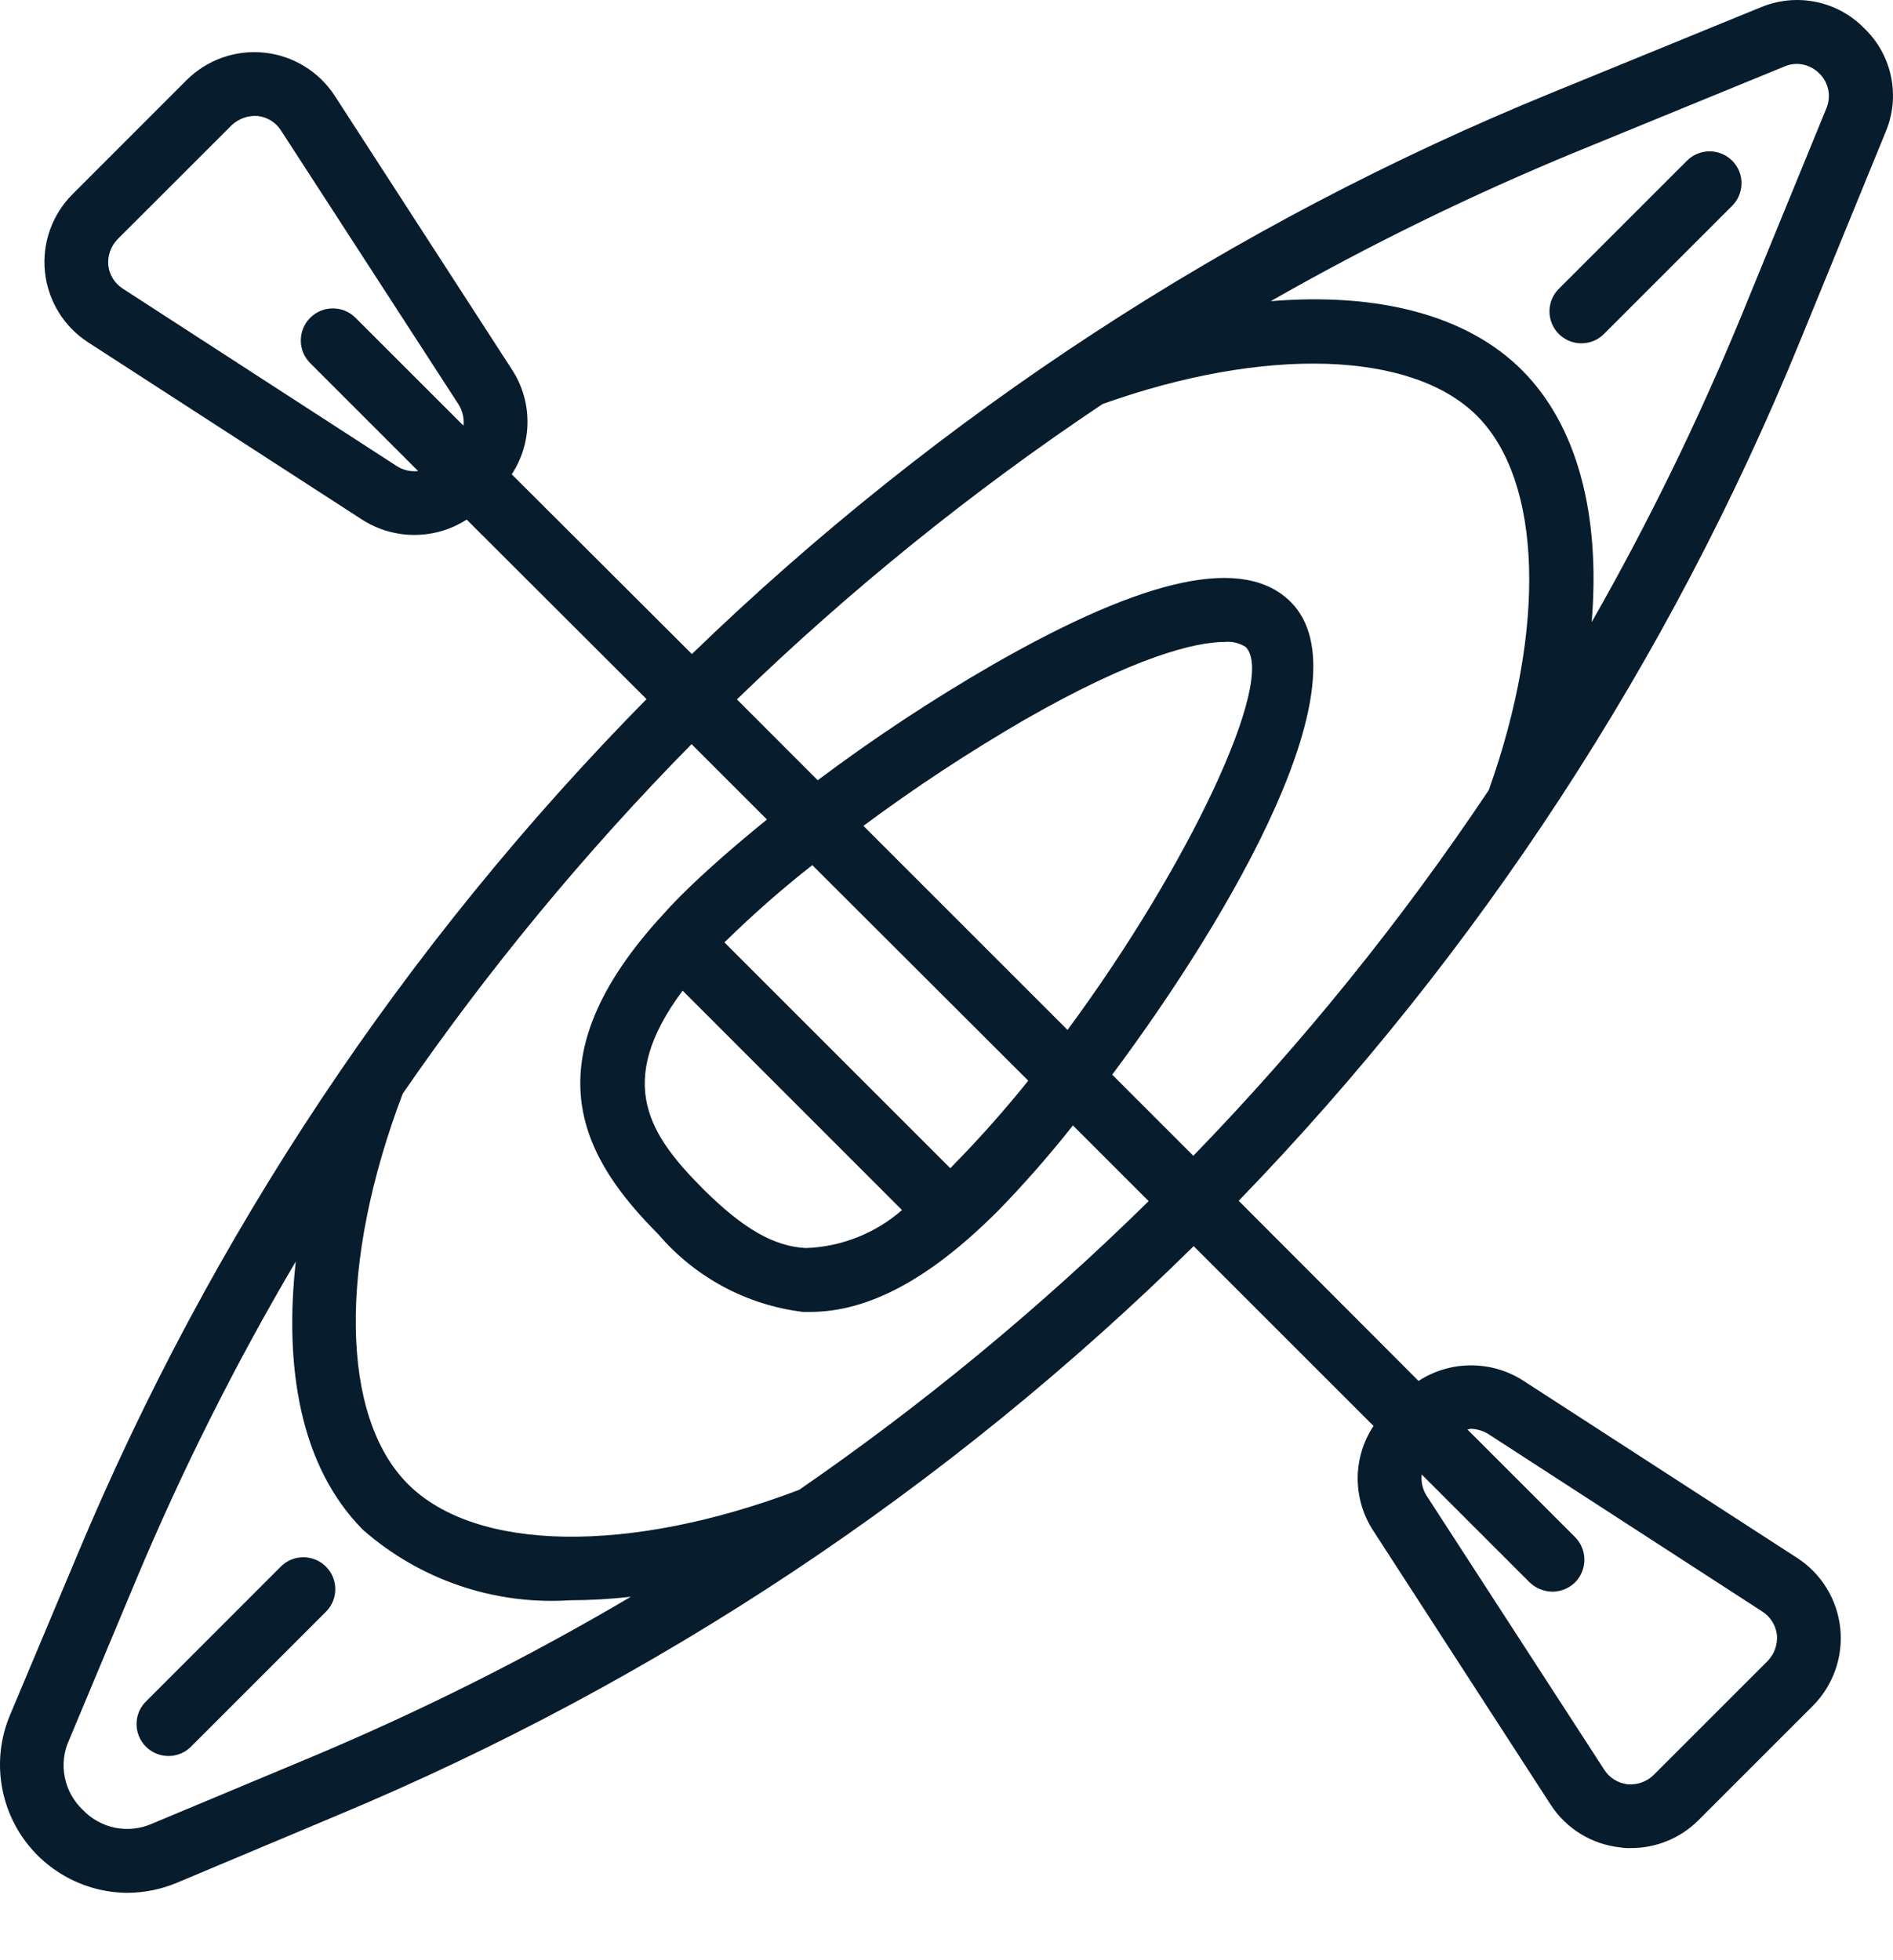 <svg width="28" height="29" viewBox="0 0 28 29" fill="none" xmlns="http://www.w3.org/2000/svg">
<path d="M27.889 1.957C27.999 1.699 28.028 1.415 27.972 1.14C27.917 0.866 27.779 0.615 27.577 0.421C27.383 0.221 27.132 0.083 26.858 0.028C26.584 -0.028 26.3 0.001 26.042 0.109L22.947 1.375C18.219 3.307 13.904 6.125 10.234 9.676L7.569 7.017C7.72 6.788 7.801 6.521 7.802 6.248C7.804 5.974 7.726 5.706 7.578 5.476L4.952 1.418C4.719 1.059 4.336 0.824 3.911 0.779C3.485 0.734 3.062 0.884 2.759 1.186L1.073 2.873C0.77 3.176 0.62 3.599 0.665 4.025C0.71 4.45 0.945 4.833 1.304 5.065L5.363 7.692C5.593 7.838 5.861 7.915 6.133 7.914C6.406 7.913 6.673 7.835 6.903 7.687L9.563 10.343C5.973 13.986 3.115 18.285 1.143 23.005L0.147 25.376C-0.097 25.958 -0.034 26.623 0.312 27.15C0.659 27.676 1.245 27.996 1.876 28.003C2.132 28.003 2.386 27.952 2.622 27.852L4.994 26.855H4.994C9.714 24.883 14.012 22.026 17.656 18.436L20.316 21.096H20.316C20.165 21.324 20.084 21.591 20.082 21.864C20.081 22.138 20.158 22.406 20.306 22.636L22.933 26.694C23.164 27.054 23.547 27.288 23.972 27.332C24.022 27.34 24.073 27.343 24.124 27.341C24.5 27.342 24.86 27.192 25.125 26.926L26.812 25.239C27.115 24.936 27.264 24.513 27.22 24.088C27.175 23.662 26.94 23.279 26.58 23.047L22.522 20.42C22.291 20.274 22.024 20.198 21.751 20.2C21.478 20.201 21.211 20.281 20.982 20.43L18.322 17.765C21.873 14.094 24.691 9.779 26.623 5.051L27.889 1.957ZM4.588 5.372L6.185 6.969C6.076 6.981 5.966 6.956 5.873 6.898L1.819 4.272C1.698 4.195 1.618 4.069 1.602 3.927C1.589 3.784 1.639 3.642 1.739 3.539L3.426 1.853C3.53 1.755 3.67 1.705 3.813 1.716C3.955 1.732 4.082 1.812 4.158 1.933L6.785 5.987C6.842 6.08 6.867 6.19 6.856 6.298L5.259 4.702C5.073 4.516 4.773 4.516 4.588 4.702C4.403 4.887 4.403 5.187 4.588 5.372L4.588 5.372ZM23.297 22.74L21.705 21.148C21.724 21.148 21.738 21.138 21.757 21.138L21.757 21.138C21.847 21.141 21.935 21.167 22.012 21.214L26.066 23.841C26.186 23.917 26.266 24.044 26.283 24.186C26.296 24.328 26.246 24.47 26.146 24.573L24.459 26.26C24.356 26.36 24.215 26.41 24.072 26.397C23.93 26.38 23.803 26.3 23.727 26.179L21.1 22.126C21.042 22.033 21.017 21.923 21.029 21.814L22.626 23.411C22.716 23.497 22.836 23.546 22.962 23.548C23.087 23.547 23.207 23.498 23.297 23.411C23.481 23.225 23.481 22.926 23.297 22.74L23.297 22.74ZM4.626 25.986L2.254 26.978C2.082 27.055 1.891 27.077 1.706 27.041C1.522 27.004 1.353 26.911 1.224 26.775C1.087 26.645 0.994 26.477 0.958 26.292C0.921 26.108 0.943 25.916 1.021 25.745L2.013 23.373C2.693 21.751 3.482 20.177 4.375 18.663C4.205 20.198 4.427 21.682 5.367 22.631C6.209 23.372 7.31 23.747 8.429 23.675C8.73 23.674 9.032 23.657 9.331 23.623C7.818 24.516 6.245 25.305 4.626 25.986L4.626 25.986ZM11.821 22.041C9.312 22.995 7.045 22.962 6.038 21.96C5.032 20.959 5.003 18.686 5.958 16.177L5.958 16.178C7.229 14.334 8.658 12.605 10.229 11.009L11.344 12.124C10.862 12.516 10.423 12.899 10.073 13.248C9.945 13.376 9.837 13.494 9.728 13.617H9.723C9.723 13.621 9.723 13.621 9.719 13.626C7.815 15.766 8.646 17.165 9.738 18.261L9.738 18.261C10.282 18.898 11.046 19.308 11.878 19.409H11.982C12.846 19.409 13.753 18.922 14.75 17.925V17.926C15.146 17.52 15.519 17.094 15.87 16.65L16.99 17.77V17.77C15.394 19.34 13.664 20.769 11.821 22.041L11.821 22.041ZM15.209 15.988C14.854 16.431 14.477 16.855 14.079 17.259C14.075 17.269 14.065 17.273 14.056 17.283L10.716 13.943C10.725 13.933 10.73 13.924 10.739 13.919C11.144 13.523 11.569 13.149 12.015 12.799L15.209 15.988ZM12.771 12.218V12.218C13.537 11.649 14.335 11.124 15.161 10.645C16.777 9.719 17.679 9.497 18.114 9.497C18.224 9.486 18.334 9.513 18.426 9.572C18.889 10.04 17.576 12.823 15.79 15.237L12.771 12.218ZM13.342 17.902C12.947 18.247 12.445 18.446 11.92 18.464C11.448 18.44 10.994 18.18 10.404 17.594C9.624 16.81 9.071 16.031 10.097 14.656L13.342 17.902ZM22.021 11.689C20.73 13.62 19.268 15.431 17.651 17.099L16.451 15.899C18.251 13.485 20.226 10.04 19.092 8.906C18.407 8.221 16.971 8.524 14.694 9.828C13.794 10.347 12.926 10.92 12.095 11.543L10.9 10.347H10.9C12.568 8.731 14.378 7.268 16.309 5.977C18.709 5.122 20.883 5.188 21.847 6.152C22.811 7.116 22.877 9.289 22.021 11.689L22.021 11.689ZM23.543 9.204C23.675 7.612 23.33 6.299 22.517 5.481C21.705 4.664 20.387 4.324 18.795 4.456V4.456C20.25 3.625 21.757 2.888 23.307 2.249L26.396 0.983H26.396C26.454 0.958 26.517 0.945 26.581 0.945C26.705 0.948 26.824 0.999 26.911 1.087C27.048 1.221 27.089 1.426 27.015 1.602L25.749 4.692V4.692C25.11 6.241 24.373 7.748 23.543 9.204L23.543 9.204Z" fill="#071C2C"/>
<path d="M23.391 5.079C23.517 5.079 23.637 5.029 23.725 4.941L25.615 3.051C25.706 2.963 25.758 2.842 25.759 2.715C25.761 2.588 25.711 2.467 25.621 2.377C25.532 2.288 25.41 2.238 25.283 2.239C25.156 2.24 25.035 2.292 24.947 2.383L23.057 4.273C22.922 4.408 22.882 4.611 22.955 4.788C23.028 4.964 23.2 5.079 23.391 5.079Z" fill="#071C2C"/>
<path d="M4.159 23.171L2.172 25.159C2.077 25.246 2.022 25.368 2.02 25.497C2.017 25.625 2.067 25.75 2.158 25.84C2.249 25.932 2.373 25.981 2.502 25.979C2.63 25.976 2.753 25.921 2.84 25.826L4.827 23.839C5.006 23.654 5.003 23.359 4.821 23.177C4.639 22.995 4.344 22.992 4.159 23.171L4.159 23.171Z" fill="#071C2C"/>
</svg>
